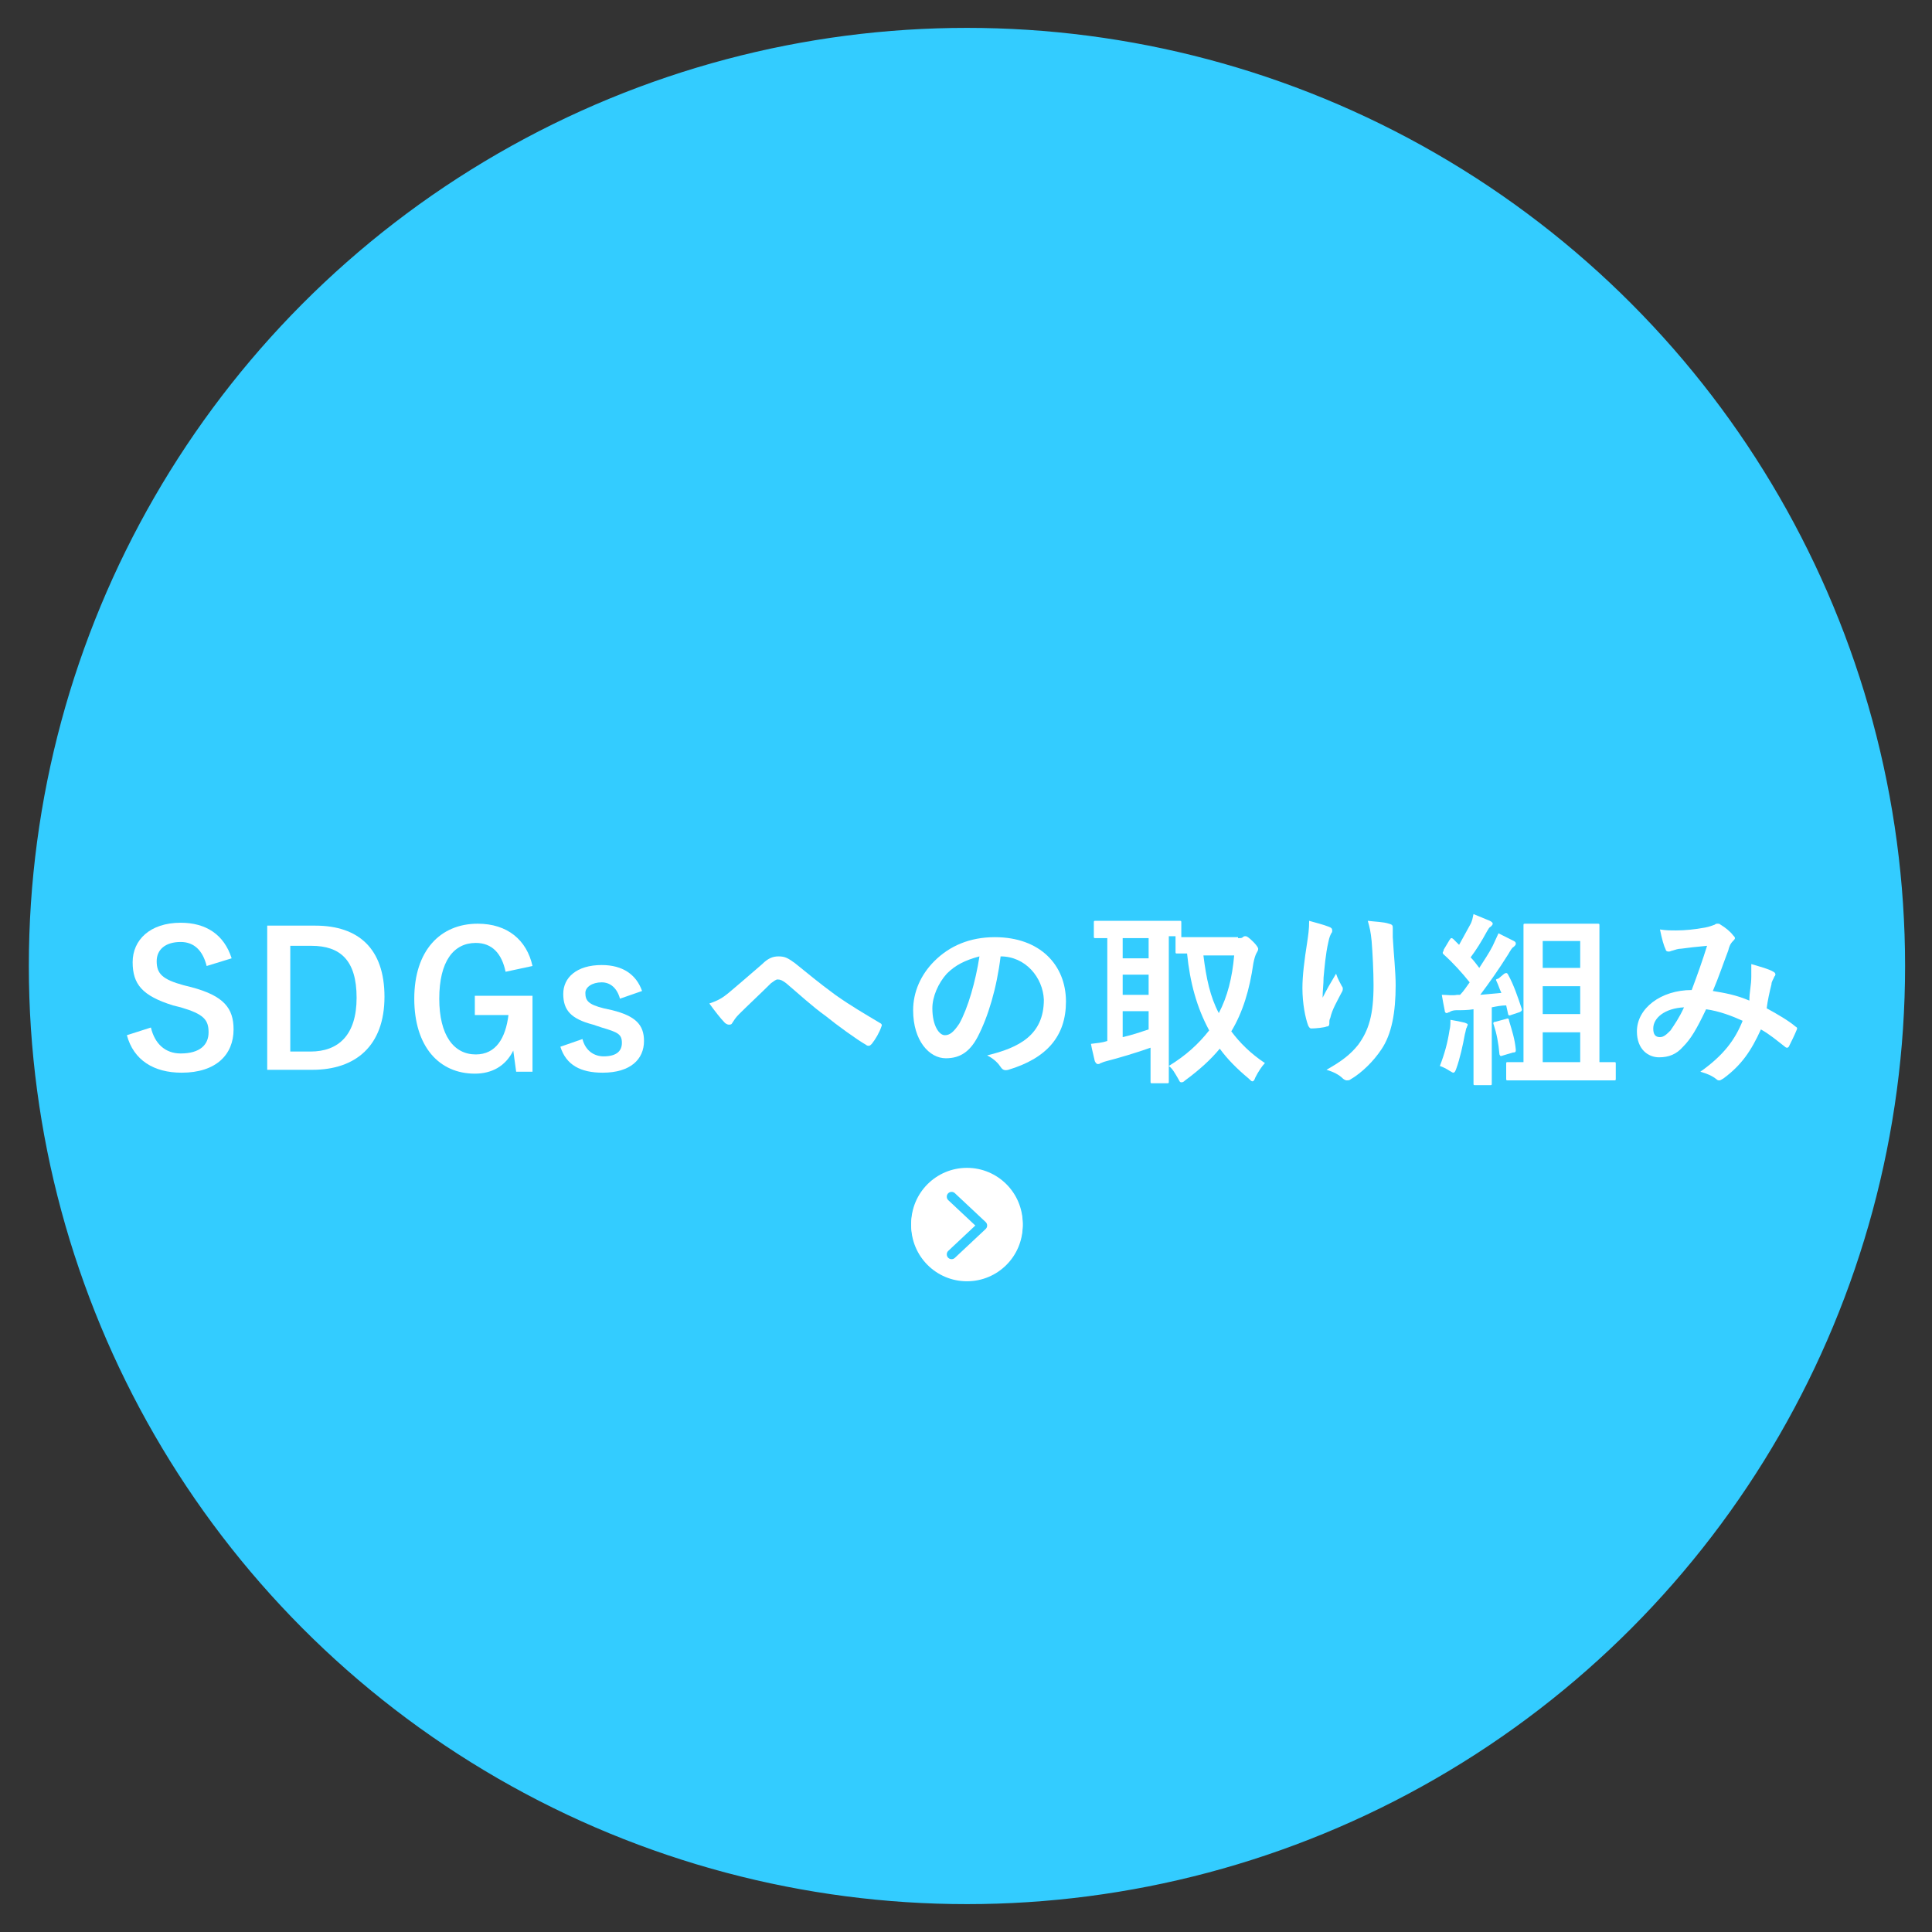<?xml version="1.0" encoding="utf-8"?>
<!-- Generator: Adobe Illustrator 24.3.0, SVG Export Plug-In . SVG Version: 6.00 Build 0)  -->
<svg version="1.1" xmlns="http://www.w3.org/2000/svg" xmlns:xlink="http://www.w3.org/1999/xlink" x="0px" y="0px"
	 viewBox="0 0 201 201" style="enable-background:new 0 0 201 201;" xml:space="preserve">
<rect x="0" y="0" width="201" height="201" fill="#333333" stroke="none"/>
<style type="text/css">
	.st0{fill:#33CCFF;stroke:#33CCFF;stroke-miterlimit:10;}
	.st1{fill:#FFFFFF;}
	.st2{fill:none;stroke:#33CCFF;stroke-linecap:round;stroke-linejoin:round;stroke-miterlimit:10;}
</style>
<g id="レイヤー_2">
	<circle class="st0" cx="100.6" cy="100.5" r="97.1"/>
	<g>
		<circle class="st1" cx="100.6" cy="127.3" r="5.8"/>
		<polyline class="st2" points="99,130.3 102.2,127.3 99,124.3 		"/>
	</g>
</g>
<g id="レイヤー_9">
	<g>
		<g>
			<g>
				<path class="st1" d="M21.5,100.5c-0.4-1.6-1.3-2.5-2.7-2.5c-1.6,0-2.5,0.8-2.5,2c0,1.3,0.6,1.9,2.8,2.5l0.8,0.2
					c3.4,0.9,4.4,2.2,4.4,4.4c0,2.6-1.8,4.5-5.4,4.5c-2.9,0-5-1.3-5.7-3.9l2.5-0.8c0.4,1.7,1.5,2.7,3.1,2.7c2,0,2.9-0.9,2.9-2.2
					c0-1.3-0.5-1.9-2.9-2.6l-0.8-0.2c-3.2-1-4.2-2.2-4.2-4.5c0-2.3,1.8-4.1,5-4.1c2.6,0,4.5,1.2,5.3,3.7L21.5,100.5z"/>
				<path class="st1" d="M32.8,96.3c4.5,0,7.2,2.4,7.2,7.4c0,5.1-3,7.6-7.5,7.6h-4.7V96.3H32.8z M30.3,109.4h2
					c2.9,0,4.8-1.7,4.8-5.6c0-3.9-1.7-5.4-4.7-5.4h-2.2V109.4z"/>
				<path class="st1" d="M52.6,101.1c-0.4-1.9-1.4-3-3.1-3c-2.3,0-3.8,1.9-3.8,5.8c0,3.8,1.5,5.8,3.8,5.8c2.1,0,3.1-1.7,3.4-4.1
					h-3.5v-2h6v7.9h-1.7l-0.3-2.2c-0.8,1.6-2.2,2.4-4,2.4c-3.7,0-6.3-2.8-6.3-7.8c0-5,2.7-7.8,6.6-7.8c3.1,0,5.1,1.7,5.7,4.4
					L52.6,101.1z"/>
				<path class="st1" d="M64.5,103.9c-0.3-1.1-1-1.7-1.9-1.7c-1,0-1.7,0.5-1.7,1.1c0,0.8,0.3,1.2,1.9,1.6l0.9,0.2
					c2.4,0.6,3.3,1.5,3.3,3.2c0,1.9-1.4,3.3-4.3,3.3c-2.3,0-3.8-0.8-4.4-2.7l2.3-0.8c0.3,1.2,1.2,1.8,2.2,1.8c1.4,0,1.9-0.6,1.9-1.4
					c0-0.9-0.4-1.1-2.1-1.6l-0.9-0.3c-2.3-0.6-3.1-1.5-3.1-3.2c0-1.7,1.4-3,4-3c2.2,0,3.6,1,4.2,2.7L64.5,103.9z"/>
				<path class="st1" d="M75.8,103.3c0.6-0.5,2-1.7,3.5-3c0.6-0.6,1.1-0.8,1.7-0.8c0.7,0,1,0.2,1.7,0.7c1.5,1.2,2.3,1.9,4.2,3.3
					c1.7,1.2,3.1,2,4.6,2.9c0.2,0.1,0.3,0.2,0.2,0.4c-0.2,0.6-0.6,1.3-1,1.8c-0.1,0.1-0.2,0.2-0.3,0.2s-0.2,0-0.3-0.1
					c-0.9-0.5-3.1-2.1-4.2-3c-1.4-1-2.8-2.3-4.1-3.4c-0.4-0.3-0.6-0.4-0.9-0.4c-0.2,0-0.4,0.2-0.7,0.4c-1,1-2.4,2.3-3.3,3.2
					c-0.4,0.4-0.5,0.6-0.7,0.9c-0.1,0.2-0.2,0.2-0.4,0.2c-0.1,0-0.3-0.1-0.4-0.2c-0.4-0.4-1.1-1.3-1.6-2
					C74.7,104.1,75.2,103.8,75.8,103.3z"/>
				<path class="st1" d="M104.1,99.5c-0.4,3.3-1.3,6.3-2.4,8.4c-0.8,1.5-1.8,2.2-3.3,2.2c-1.7,0-3.4-1.8-3.4-5
					c0-1.9,0.8-3.7,2.2-5.1c1.6-1.6,3.7-2.5,6.3-2.5c4.7,0,7.4,2.9,7.4,6.7c0,3.6-2,5.9-6,7.1c-0.4,0.1-0.6,0-0.8-0.3
					c-0.2-0.3-0.6-0.8-1.4-1.2c3.3-0.8,5.9-2.1,5.9-5.8C108.5,101.7,106.7,99.5,104.1,99.5L104.1,99.5z M98.5,101.3
					c-0.9,1-1.5,2.4-1.5,3.6c0,1.8,0.7,2.8,1.3,2.8c0.5,0,0.9-0.3,1.5-1.2c0.9-1.6,1.7-4.4,2.1-7C100.4,99.9,99.4,100.4,98.5,101.3z
					"/>
				<path class="st1" d="M128.8,97.6c0.3,0,0.4,0,0.5-0.1c0.1-0.1,0.2-0.1,0.3-0.1c0.1,0,0.3,0.1,0.8,0.6c0.3,0.3,0.5,0.6,0.5,0.7
					c0,0.2-0.1,0.3-0.2,0.5c-0.1,0.2-0.2,0.5-0.3,1c-0.4,2.8-1.1,5.1-2.3,7.1c0.9,1.2,2,2.3,3.5,3.3c-0.3,0.3-0.7,0.9-1,1.5
					c-0.1,0.3-0.2,0.4-0.3,0.4c-0.1,0-0.2-0.1-0.4-0.3c-1.2-1-2.2-2-3-3.1c-0.9,1.1-2.1,2.2-3.6,3.3c-0.2,0.2-0.3,0.2-0.4,0.2
					c-0.2,0-0.2-0.2-0.4-0.5c-0.3-0.5-0.5-0.9-0.9-1.2c1.8-1.1,3.1-2.3,4.2-3.7c-1.3-2.4-2-5-2.3-8c-0.6,0-0.9,0-1,0
					c-0.2,0-0.2,0-0.2-0.2v-1.6h-0.7v13c0,1.3,0,1.9,0,2.1c0,0.2,0,0.2-0.2,0.2h-1.5c-0.2,0-0.2,0-0.2-0.2c0-0.1,0-0.7,0-2.1V109
					c-1.4,0.5-3.4,1.1-4.6,1.4c-0.4,0.1-0.5,0.2-0.6,0.2c-0.1,0.1-0.2,0.1-0.3,0.1c-0.1,0-0.2-0.1-0.3-0.3c-0.1-0.5-0.3-1.2-0.4-1.8
					c0.7-0.1,1.1-0.1,1.7-0.3V97.6c-0.8,0-1.1,0-1.2,0c-0.2,0-0.2,0-0.2-0.2v-1.4c0-0.2,0-0.2,0.2-0.2c0.1,0,0.7,0,2.4,0h3.9
					c1.7,0,2.3,0,2.4,0c0.2,0,0.2,0,0.2,0.2v1.5c0.3,0,0.9,0,2,0H128.8z M119.5,99.7v-2.1h-2.7v2.1H119.5z M119.5,103.5v-2.1h-2.7
					v2.1H119.5z M119.5,105.2h-2.7v2.7c0.9-0.2,1.8-0.5,2.7-0.8V105.2z M125.2,99.4c0.3,2.4,0.7,4.3,1.6,6c0.9-1.7,1.4-3.7,1.6-6
					H125.2z"/>
				<path class="st1" d="M138.2,96.4c0.3,0.1,0.4,0.2,0.4,0.4c0,0.1,0,0.2-0.1,0.3c-0.1,0.2-0.2,0.4-0.3,0.9
					c-0.3,1.3-0.4,2.7-0.5,3.7c0,0.7-0.1,1.4-0.1,2.1c0.4-0.8,0.8-1.5,1.4-2.5c0.2,0.6,0.4,0.9,0.6,1.3c0.1,0.1,0.1,0.2,0.1,0.3
					c0,0.2-0.1,0.3-0.2,0.5c-0.4,0.8-0.9,1.6-1.1,2.5c-0.1,0.2-0.1,0.3-0.1,0.6c0,0.2-0.1,0.3-0.3,0.3c-0.2,0.1-1.1,0.2-1.6,0.2
					c-0.1,0-0.2-0.1-0.3-0.3c-0.3-0.8-0.6-2.3-0.6-3.9c0-1.3,0.2-2.9,0.5-4.8c0.1-0.7,0.2-1.3,0.2-2.2
					C136.9,96,137.7,96.2,138.2,96.4z M144.5,96.1c0.4,0.1,0.4,0.2,0.4,0.5c0,0.3,0,0.6,0,0.9c0.1,1.8,0.3,3.6,0.3,5
					c0,2.8-0.4,5.1-1.5,6.7c-0.8,1.2-2,2.4-3.2,3.1c-0.1,0.1-0.3,0.1-0.4,0.1c-0.1,0-0.3-0.1-0.4-0.2c-0.4-0.4-1-0.7-1.7-0.9
					c1.6-0.9,2.5-1.6,3.3-2.6c1.1-1.5,1.6-3.1,1.6-6.2c0-1.4-0.1-3.4-0.2-4.6c-0.1-1-0.2-1.4-0.4-2.1
					C143.1,95.9,143.9,95.9,144.5,96.1z"/>
				<path class="st1" d="M150.8,107.2c0.1-0.4,0.1-0.7,0.1-1.1c0.6,0.1,1.1,0.2,1.5,0.3c0.2,0.1,0.3,0.1,0.3,0.2
					c0,0.1-0.1,0.2-0.1,0.3c-0.1,0.1-0.1,0.4-0.2,0.7c-0.2,1.1-0.5,2.5-0.9,3.6c-0.1,0.3-0.2,0.4-0.3,0.4s-0.2-0.1-0.4-0.2
					c-0.3-0.2-0.7-0.4-1-0.5C150.3,109.6,150.6,108.5,150.8,107.2z M156.5,101.3c0.2-0.1,0.3-0.1,0.4,0.1c0.6,1.1,1,2.3,1.4,3.5
					c0.1,0.2,0,0.3-0.2,0.4l-0.9,0.3c-0.2,0.1-0.3,0-0.3-0.1l-0.2-0.9c-0.5,0-1,0.1-1.5,0.2v5.4c0,1.8,0,2.4,0,2.5
					c0,0.2,0,0.2-0.2,0.2h-1.5c-0.2,0-0.2,0-0.2-0.2c0-0.1,0-0.8,0-2.5v-5.2c-0.6,0.1-1.2,0.1-1.8,0.1c-0.3,0-0.6,0.1-0.7,0.2
					c-0.1,0-0.2,0.1-0.3,0.1c-0.1,0-0.2-0.1-0.2-0.3c-0.1-0.5-0.2-1-0.3-1.6c0.6,0,1.1,0.1,1.6,0h0.3c0.4-0.4,0.7-0.9,1-1.3
					c-0.8-1-1.7-2-2.7-2.9c-0.1-0.1-0.1-0.1-0.1-0.2c0-0.1,0.1-0.1,0.1-0.3l0.6-1c0.1-0.1,0.1-0.2,0.2-0.2c0,0,0.1,0,0.2,0.1
					l0.6,0.6c0.4-0.7,0.7-1.3,1.1-2c0.3-0.5,0.3-0.8,0.4-1.2c0.5,0.2,1.2,0.5,1.7,0.7c0.2,0.1,0.3,0.2,0.3,0.3
					c0,0.1-0.1,0.2-0.2,0.3c-0.2,0.1-0.2,0.2-0.4,0.5c-0.6,1.1-1.1,1.9-1.7,2.7c0.3,0.3,0.6,0.7,0.9,1.1c0.5-0.8,1-1.5,1.4-2.3
					c0.2-0.4,0.4-0.9,0.6-1.3c0.6,0.3,1.2,0.6,1.6,0.8c0.2,0.1,0.2,0.2,0.2,0.3c0,0.1-0.1,0.2-0.2,0.3c-0.2,0.1-0.3,0.3-0.6,0.8
					c-1,1.6-2,3-2.9,4.2l2.2-0.2c-0.2-0.4-0.3-0.8-0.5-1.2c-0.1-0.2-0.1-0.2,0.2-0.3L156.5,101.3z M156.7,106c0.2-0.1,0.3,0,0.3,0.2
					c0.3,1,0.6,1.9,0.7,3c0,0.2,0,0.3-0.3,0.3l-1,0.3c-0.3,0.1-0.3,0.1-0.4-0.1c-0.1-1.2-0.3-2.2-0.6-3.1c-0.1-0.2,0-0.3,0.2-0.3
					L156.7,106z M159.5,112.4c-1.9,0-2.5,0-2.6,0c-0.2,0-0.2,0-0.2-0.2v-1.5c0-0.2,0-0.2,0.2-0.2c0.1,0,0.5,0,1.6,0V99.7
					c0-2.2,0-3.3,0-3.4c0-0.2,0-0.2,0.2-0.2c0.1,0,0.7,0,2.2,0h3.1c1.6,0,2.1,0,2.2,0c0.2,0,0.2,0,0.2,0.2c0,0.1,0,1.2,0,3.4v10.8
					c1,0,1.4,0,1.5,0c0.2,0,0.2,0,0.2,0.2v1.5c0,0.2,0,0.2-0.2,0.2c-0.1,0-0.7,0-2.6,0H159.5z M160.5,97.9v2.8h3.9v-2.8H160.5z
					 M164.4,105.5v-2.9h-3.9v2.9H164.4z M164.4,110.5v-3.1h-3.9v3.1H164.4z"/>
				<path class="st1" d="M182.2,101.6c0-0.4,0-0.8,0-1.3c1,0.3,1.8,0.5,2.3,0.8c0.2,0.1,0.3,0.3,0.1,0.5c-0.1,0.3-0.3,0.5-0.3,0.8
					c-0.2,0.8-0.4,1.7-0.5,2.5c1.1,0.6,2.3,1.3,3,1.9c0.2,0.1,0.2,0.2,0.1,0.4c-0.2,0.5-0.6,1.3-0.8,1.7c-0.1,0.1-0.1,0.1-0.2,0.1
					c-0.1,0-0.2-0.1-0.2-0.1c-0.9-0.7-1.6-1.3-2.5-1.8c-1,2.2-2,3.7-3.9,5.1c-0.2,0.1-0.3,0.2-0.4,0.2c-0.1,0-0.2,0-0.3-0.1
					c-0.5-0.4-1-0.6-1.7-0.8c2.4-1.7,3.6-3.3,4.4-5.3c-1.1-0.5-2.4-1-3.8-1.2c-1,2.1-1.6,3.1-2.4,3.9c-0.7,0.8-1.5,1.1-2.5,1.1
					c-1.1,0-2.3-0.8-2.3-2.7c0-2.4,2.5-4.3,5.7-4.3c0.6-1.6,1.1-3,1.6-4.6c-1.1,0.1-2,0.2-2.7,0.3c-0.3,0-0.6,0.1-0.9,0.2
					c-0.1,0-0.2,0.1-0.4,0.1c-0.2,0-0.3-0.1-0.3-0.2c-0.2-0.4-0.4-1.1-0.6-2.1c0.6,0.1,1.1,0.1,1.7,0.1c0.9,0,1.9-0.1,3-0.3
					c0.5-0.1,0.7-0.2,1-0.3c0.1-0.1,0.2-0.1,0.3-0.1c0.1,0,0.2,0,0.3,0.1c0.5,0.3,1,0.7,1.3,1.1c0.1,0.1,0.2,0.2,0.2,0.3
					s-0.1,0.2-0.2,0.3c-0.3,0.3-0.4,0.6-0.5,1c-0.5,1.3-1,2.8-1.6,4.2c1.2,0.2,2.4,0.4,3.8,1C182,103.2,182.2,102.5,182.2,101.6z
					 M172,107c0,0.6,0.2,0.9,0.7,0.9c0.4,0,0.7-0.3,1.1-0.7c0.4-0.6,0.9-1.3,1.4-2.4C173.2,104.9,172,105.9,172,107z"/>
			</g>
		</g>
		<g>
			<circle class="st1" cx="100.6" cy="127.5" r="5.8"/>
			<polyline class="st2" points="99,130.5 102.2,127.5 99,124.5 			"/>
		</g>
	</g>
</g>
</svg>
